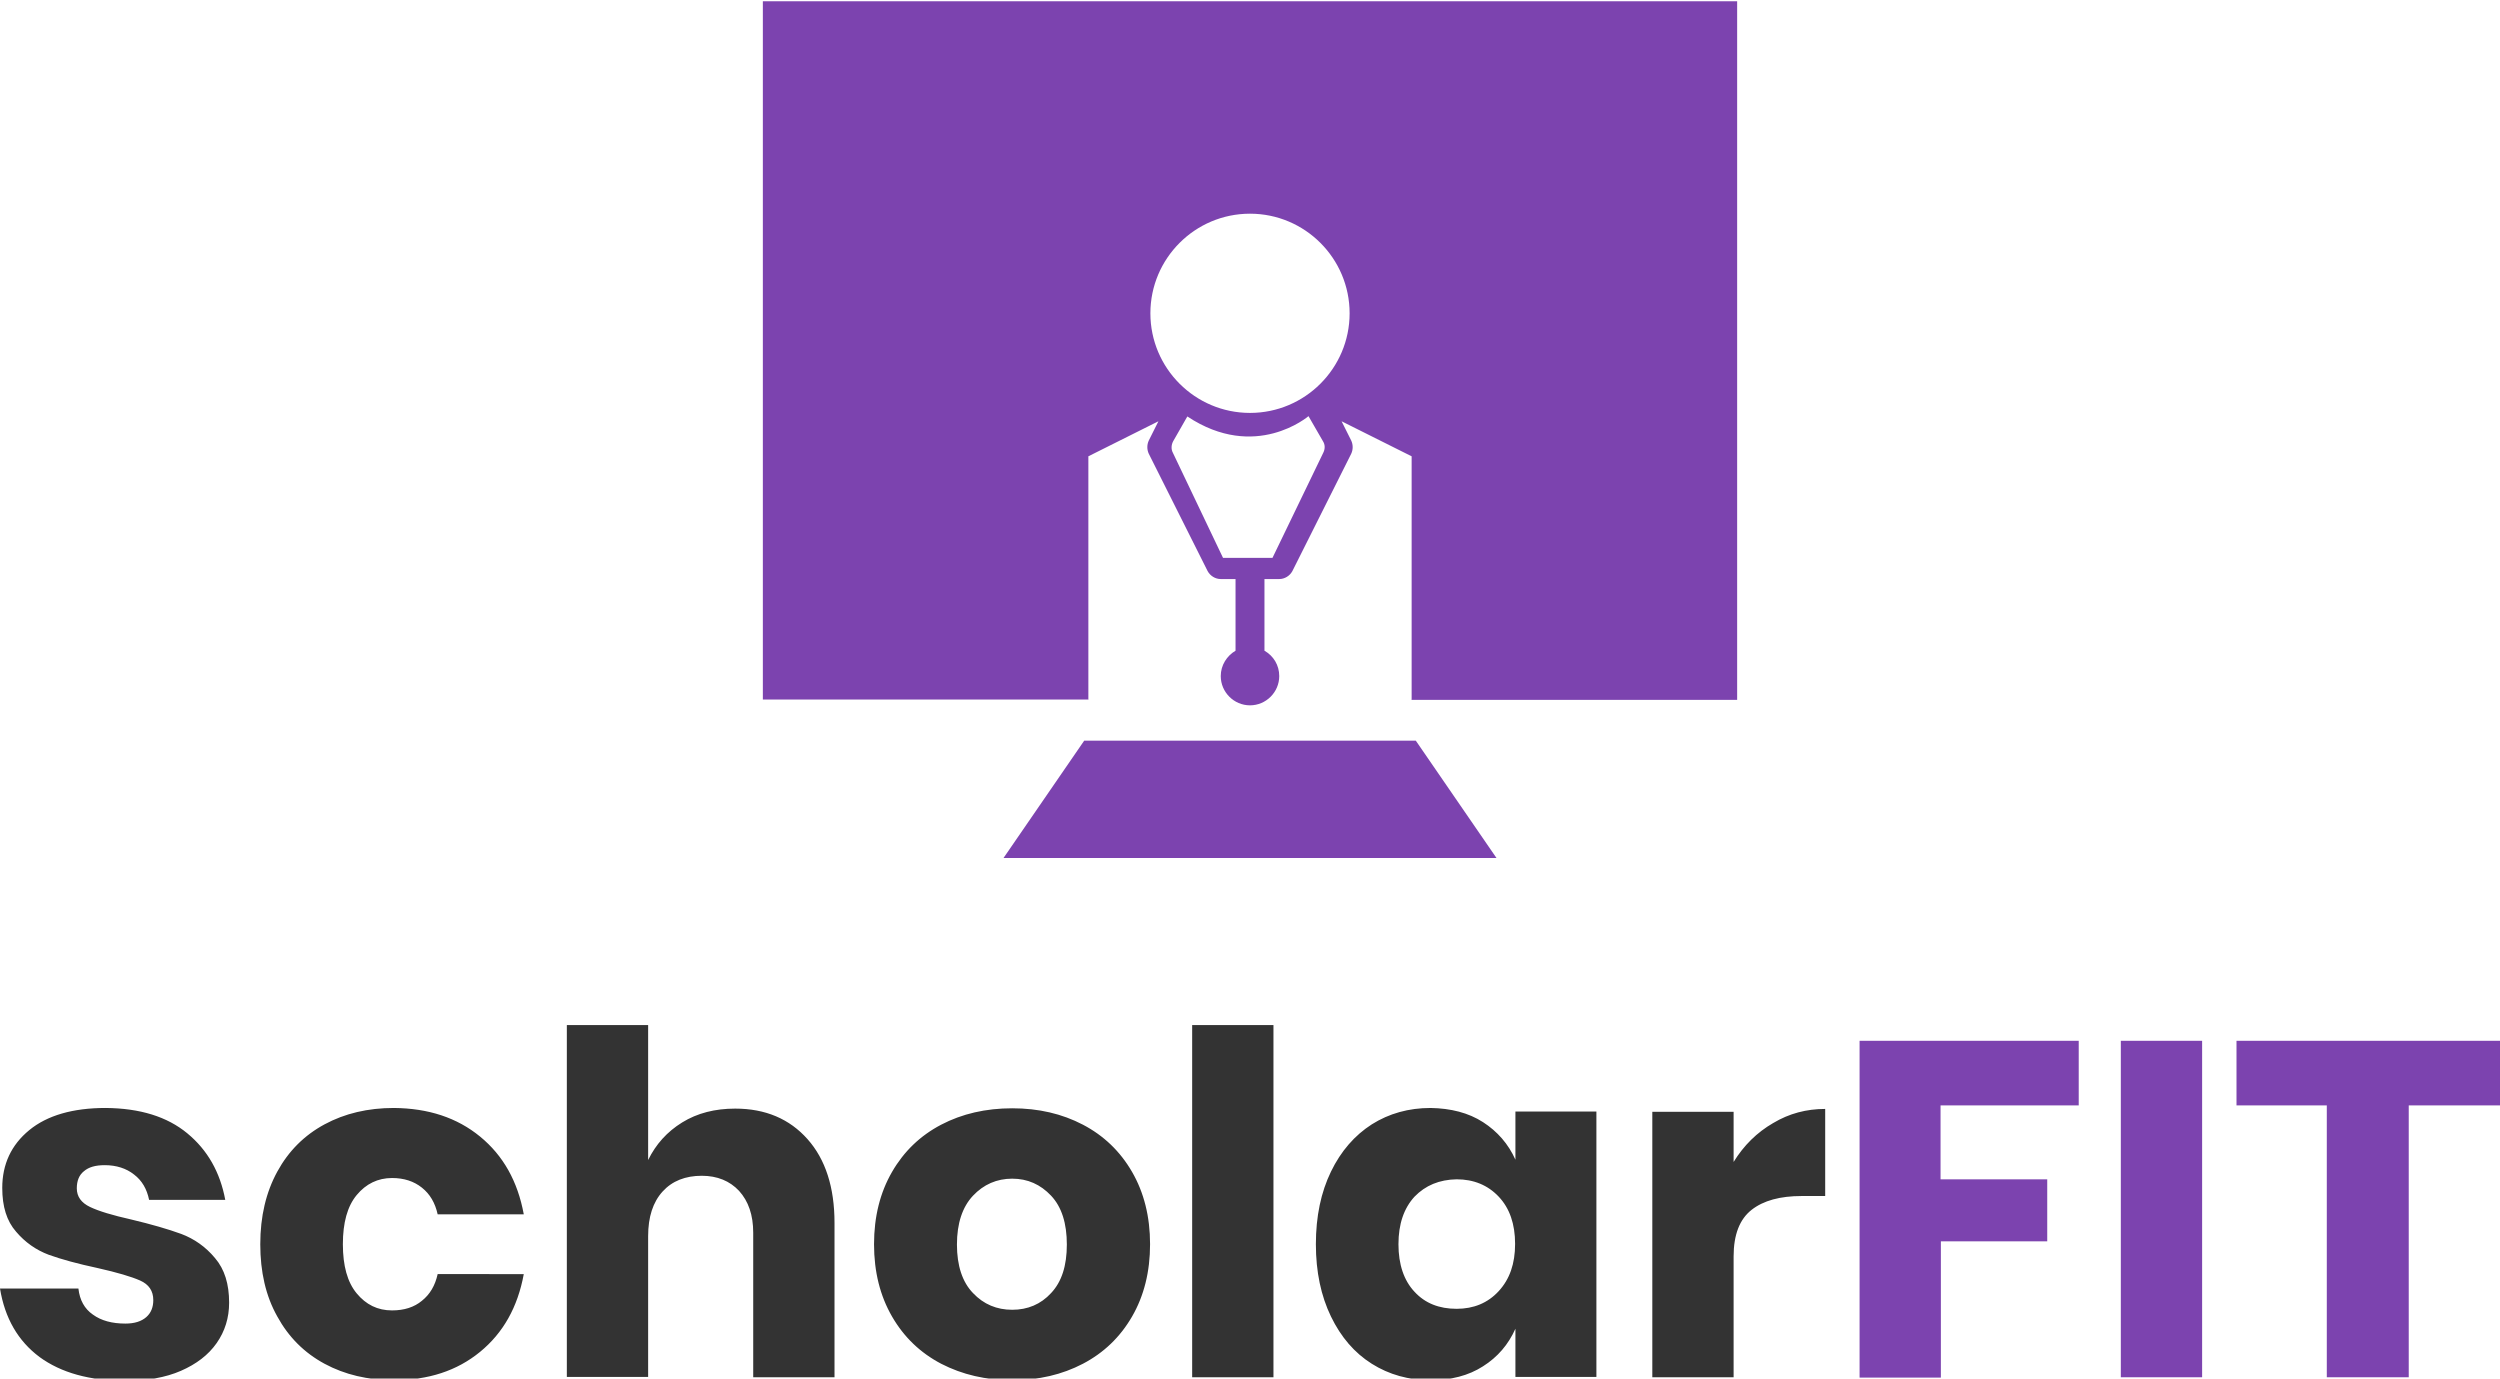 <svg xmlns="http://www.w3.org/2000/svg" viewBox="0 0 778 429"><path d="M58.3 352.7c6.3 5.2 10.2 12.1 11.8 20.7H46.4c-.7-3.4-2.2-6-4.7-7.9-2.4-1.9-5.5-2.9-9.1-2.9-2.9 0-5 .6-6.5 1.9-1.5 1.2-2.2 3-2.2 5.3 0 2.6 1.4 4.5 4.1 5.8 2.7 1.3 7 2.6 12.8 3.9 6.3 1.5 11.5 3 15.6 4.5 4 1.5 7.6 4 10.5 7.5 3 3.5 4.4 8.1 4.4 13.9 0 4.7-1.3 8.9-3.9 12.6-2.6 3.7-6.3 6.5-11.1 8.6-4.8 2.1-10.6 3.1-17.2 3.1-11.2 0-20.1-2.5-26.8-7.4-6.7-5-10.8-12.1-12.3-21.3h24.4c.4 3.6 1.9 6.3 4.5 8.1 2.6 1.9 6 2.8 10.1 2.8 2.9 0 5-.7 6.5-2s2.2-3.1 2.2-5.3c0-2.9-1.4-4.9-4.1-6.1-2.7-1.2-7.1-2.5-13.3-3.9-6.1-1.3-11.2-2.7-15.1-4.1-4-1.5-7.4-3.9-10.2-7.2-2.9-3.3-4.3-7.8-4.3-13.6 0-7.4 2.8-13.4 8.4-18 5.6-4.6 13.6-6.9 23.8-6.9 10.7.1 19.1 2.7 25.4 7.9zm91.1 1c7.2 5.9 11.7 13.9 13.6 24.2h-26.8c-.8-3.6-2.4-6.3-4.9-8.3-2.5-2-5.6-3-9.3-3-4.4 0-8.1 1.8-11 5.3-2.9 3.5-4.3 8.6-4.3 15.3 0 6.7 1.4 11.8 4.3 15.3s6.5 5.3 11 5.3c3.8 0 6.9-1 9.3-3 2.5-2 4.1-4.7 4.9-8.3H163c-1.9 10.3-6.4 18.3-13.6 24.2-7.2 5.9-16.1 8.8-26.8 8.8-8.1 0-15.3-1.7-21.6-5.1-6.3-3.4-11.2-8.3-14.7-14.7-3.6-6.4-5.3-13.9-5.3-22.5 0-8.7 1.8-16.2 5.3-22.6 3.5-6.4 8.4-11.3 14.7-14.7 6.3-3.4 13.5-5.1 21.6-5.1 10.7.1 19.6 3 26.8 8.9zm101.9.8c5.6 6.3 8.4 15 8.4 26.1v48h-25.3v-45c0-5.5-1.5-9.8-4.4-13-2.9-3.1-6.8-4.7-11.6-4.7-5.1 0-9.2 1.6-12.2 4.9-3 3.3-4.5 7.9-4.5 13.9v43.8h-25.3V319h25.3v42c2.4-4.9 5.9-8.8 10.6-11.7 4.7-2.9 10.2-4.3 16.5-4.3 9.4 0 16.9 3.2 22.5 9.5zM337 350c6.5 3.4 11.6 8.3 15.3 14.7 3.7 6.4 5.6 13.9 5.6 22.5s-1.9 16.1-5.6 22.5c-3.7 6.4-8.8 11.3-15.3 14.7-6.5 3.4-13.8 5.1-22 5.1s-15.5-1.7-22.1-5.1c-6.5-3.4-11.6-8.3-15.3-14.7-3.7-6.4-5.6-13.9-5.6-22.5s1.9-16.1 5.6-22.5c3.7-6.4 8.8-11.3 15.3-14.7 6.5-3.4 13.9-5.1 22.1-5.1 8.2 0 15.5 1.7 22 5.1zm-34.2 22.1c-3.3 3.5-5 8.6-5 15.2s1.7 11.7 5 15.1c3.3 3.5 7.4 5.2 12.2 5.2 4.8 0 8.9-1.7 12.1-5.2 3.3-3.5 4.9-8.5 4.9-15.1s-1.6-11.7-4.9-15.2c-3.3-3.5-7.3-5.3-12.1-5.3s-8.9 1.8-12.2 5.3zm93.5-53.1v109.6H371V319h25.3zm65.2 30.2c4.5 2.9 7.9 6.8 10.1 11.7v-15h25.2v82.6h-25.2v-15c-2.2 4.9-5.5 8.8-10.1 11.7-4.5 2.9-10 4.3-16.3 4.3-6.8 0-12.9-1.7-18.3-5.1-5.4-3.4-9.6-8.3-12.7-14.7-3.1-6.4-4.7-13.9-4.7-22.5 0-8.7 1.6-16.2 4.7-22.6 3.1-6.4 7.4-11.3 12.7-14.7 5.4-3.4 11.5-5.1 18.3-5.1 6.3.1 11.8 1.5 16.3 4.4zm-21.3 23.2c-3.3 3.6-5 8.5-5 14.8 0 6.3 1.7 11.3 5 14.8 3.3 3.6 7.7 5.3 13.1 5.3 5.3 0 9.7-1.8 13.1-5.5 3.4-3.7 5.1-8.5 5.1-14.7 0-6.2-1.7-11.1-5.1-14.7-3.4-3.6-7.8-5.4-13.1-5.4-5.4.1-9.7 1.9-13.1 5.4zm111.6-22.9c5-3 10.4-4.4 16.2-4.4v27.1h-7.3c-6.7 0-11.9 1.4-15.6 4.3-3.7 2.9-5.6 7.7-5.6 14.5v37.6h-25.3V346h25.3v15.6c3.2-5.2 7.3-9.2 12.3-12.1z" fill="#333"/><path d="M646.9 323.9V344h-43v23h33.2v19.3H604v42.4h-25.3V323.9h68.2zm38.4 0v104.7H660V323.9h25.3zm92.7 0V344h-28.4v84.6h-25.5V344H696v-20.1h82zm-440.6-93.4L312.3 267h153.4l-25.1-36.5zM237.4.4v217.3h101.4l-.1-.1V142l21.8-10.9-3 6c-.6 1.3-.6 2.8 0 4.1l18.3 36.5c.8 1.5 2.4 2.5 4.1 2.5h4.6v22.3c-2.7 1.6-4.6 4.5-4.6 7.9 0 5 4.1 9.1 9.1 9.1s9.1-4.1 9.1-9.1c0-3.4-1.8-6.3-4.6-7.9v-22.3h4.6c1.7 0 3.3-1 4.1-2.5l18.3-36.5c.6-1.3.6-2.8 0-4.1l-3-6 21.8 10.9v75.7l-.1.1h101.4V.4H237.4zm174.4 140.5L396 173.6h-15.4L365 140.9c-.6-1.1-.5-2.5.1-3.6l4.4-7.7c21.2 14.1 37.7-.1 37.7-.1l4.5 7.8c.7 1.1.7 2.4.1 3.6zM389 128.5c-17.1 0-31-13.9-31-31s13.9-31 31-31 31 13.9 31 31-13.9 31-31 31z" fill="#7c43af"/></svg>